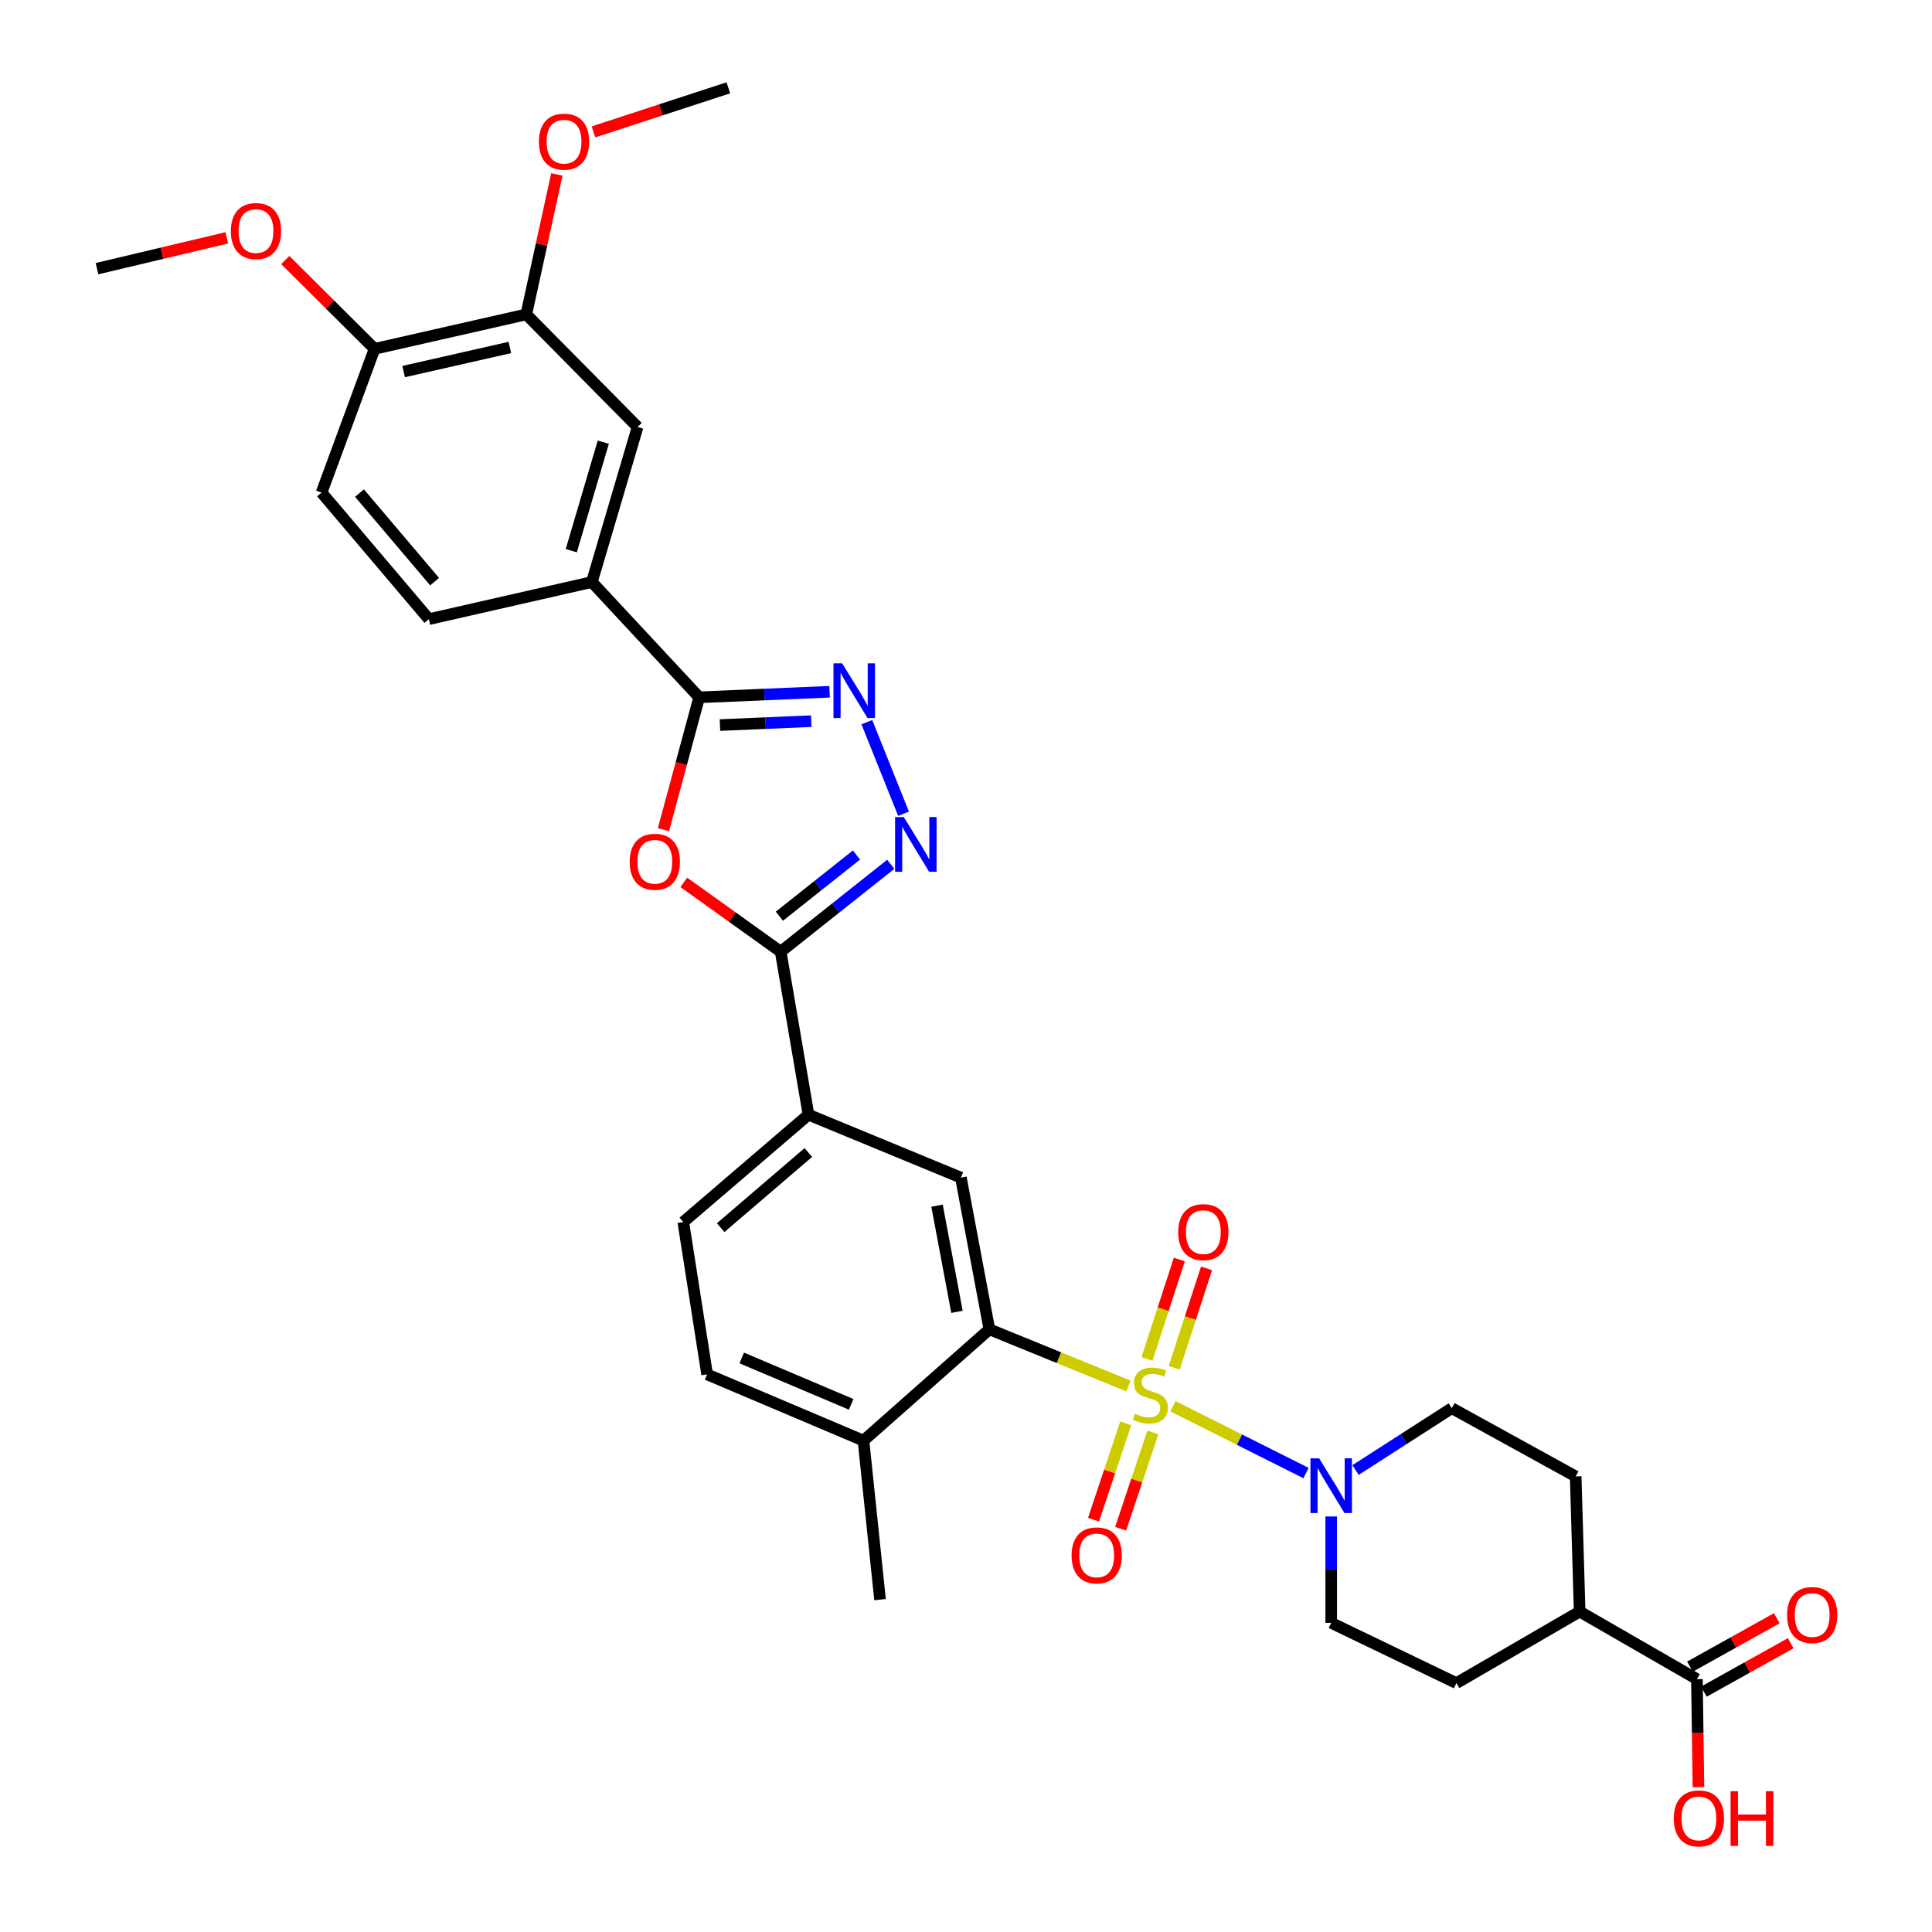 <?xml version='1.0' encoding='iso-8859-1'?>
<svg version='1.1' baseProfile='full'
              xmlns='http://www.w3.org/2000/svg'
                      xmlns:rdkit='http://www.rdkit.org/xml'
                      xmlns:xlink='http://www.w3.org/1999/xlink'
                  xml:space='preserve'
width='1000px' height='1000px' viewBox='0 0 1000 1000'>
<!-- END OF HEADER -->
<rect style='opacity:1.0;fill:#FFFFFF;stroke:none' width='1000' height='1000' x='0' y='0'> </rect>
<path class='bond-1' d='M 584.082,717.395 L 548.088,702.726' style='fill:none;fill-rule:evenodd;stroke:#CCCC00;stroke-width:6px;stroke-linecap:butt;stroke-linejoin:miter;stroke-opacity:1' />
<path class='bond-1' d='M 548.088,702.726 L 512.094,688.058' style='fill:none;fill-rule:evenodd;stroke:#000000;stroke-width:6px;stroke-linecap:butt;stroke-linejoin:miter;stroke-opacity:1' />
<path class='bond-6' d='M 607.11,727.882 L 641.555,745.167' style='fill:none;fill-rule:evenodd;stroke:#CCCC00;stroke-width:6px;stroke-linecap:butt;stroke-linejoin:miter;stroke-opacity:1' />
<path class='bond-6' d='M 641.555,745.167 L 675.999,762.451' style='fill:none;fill-rule:evenodd;stroke:#0000FF;stroke-width:6px;stroke-linecap:butt;stroke-linejoin:miter;stroke-opacity:1' />
<path class='bond-10' d='M 582.68,736.73 L 574.341,761.654' style='fill:none;fill-rule:evenodd;stroke:#CCCC00;stroke-width:6px;stroke-linecap:butt;stroke-linejoin:miter;stroke-opacity:1' />
<path class='bond-10' d='M 574.341,761.654 L 566.003,786.578' style='fill:none;fill-rule:evenodd;stroke:#FF0000;stroke-width:6px;stroke-linecap:butt;stroke-linejoin:miter;stroke-opacity:1' />
<path class='bond-10' d='M 596.724,741.428 L 588.385,766.352' style='fill:none;fill-rule:evenodd;stroke:#CCCC00;stroke-width:6px;stroke-linecap:butt;stroke-linejoin:miter;stroke-opacity:1' />
<path class='bond-10' d='M 588.385,766.352 L 580.047,791.276' style='fill:none;fill-rule:evenodd;stroke:#FF0000;stroke-width:6px;stroke-linecap:butt;stroke-linejoin:miter;stroke-opacity:1' />
<path class='bond-11' d='M 607.766,707.964 L 616.134,682.234' style='fill:none;fill-rule:evenodd;stroke:#CCCC00;stroke-width:6px;stroke-linecap:butt;stroke-linejoin:miter;stroke-opacity:1' />
<path class='bond-11' d='M 616.134,682.234 L 624.502,656.503' style='fill:none;fill-rule:evenodd;stroke:#FF0000;stroke-width:6px;stroke-linecap:butt;stroke-linejoin:miter;stroke-opacity:1' />
<path class='bond-11' d='M 593.683,703.385 L 602.051,677.654' style='fill:none;fill-rule:evenodd;stroke:#CCCC00;stroke-width:6px;stroke-linecap:butt;stroke-linejoin:miter;stroke-opacity:1' />
<path class='bond-11' d='M 602.051,677.654 L 610.418,651.923' style='fill:none;fill-rule:evenodd;stroke:#FF0000;stroke-width:6px;stroke-linecap:butt;stroke-linejoin:miter;stroke-opacity:1' />
<path class='bond-0' d='M 353.936,456.717 L 379.007,474.663' style='fill:none;fill-rule:evenodd;stroke:#FF0000;stroke-width:6px;stroke-linecap:butt;stroke-linejoin:miter;stroke-opacity:1' />
<path class='bond-0' d='M 379.007,474.663 L 404.077,492.609' style='fill:none;fill-rule:evenodd;stroke:#000000;stroke-width:6px;stroke-linecap:butt;stroke-linejoin:miter;stroke-opacity:1' />
<path class='bond-5' d='M 343.394,429.455 L 352.645,395.193' style='fill:none;fill-rule:evenodd;stroke:#FF0000;stroke-width:6px;stroke-linecap:butt;stroke-linejoin:miter;stroke-opacity:1' />
<path class='bond-5' d='M 352.645,395.193 L 361.896,360.931' style='fill:none;fill-rule:evenodd;stroke:#000000;stroke-width:6px;stroke-linecap:butt;stroke-linejoin:miter;stroke-opacity:1' />
<path class='bond-7' d='M 512.094,688.058 L 497.35,609.536' style='fill:none;fill-rule:evenodd;stroke:#000000;stroke-width:6px;stroke-linecap:butt;stroke-linejoin:miter;stroke-opacity:1' />
<path class='bond-7' d='M 495.327,679.012 L 485.007,624.047' style='fill:none;fill-rule:evenodd;stroke:#000000;stroke-width:6px;stroke-linecap:butt;stroke-linejoin:miter;stroke-opacity:1' />
<path class='bond-15' d='M 512.094,688.058 L 446.941,745.674' style='fill:none;fill-rule:evenodd;stroke:#000000;stroke-width:6px;stroke-linecap:butt;stroke-linejoin:miter;stroke-opacity:1' />
<path class='bond-2' d='M 404.077,492.609 L 418.475,576.964' style='fill:none;fill-rule:evenodd;stroke:#000000;stroke-width:6px;stroke-linecap:butt;stroke-linejoin:miter;stroke-opacity:1' />
<path class='bond-4' d='M 404.077,492.609 L 432.569,469.985' style='fill:none;fill-rule:evenodd;stroke:#000000;stroke-width:6px;stroke-linecap:butt;stroke-linejoin:miter;stroke-opacity:1' />
<path class='bond-4' d='M 432.569,469.985 L 461.061,447.36' style='fill:none;fill-rule:evenodd;stroke:#0000FF;stroke-width:6px;stroke-linecap:butt;stroke-linejoin:miter;stroke-opacity:1' />
<path class='bond-4' d='M 403.415,474.225 L 423.36,458.387' style='fill:none;fill-rule:evenodd;stroke:#000000;stroke-width:6px;stroke-linecap:butt;stroke-linejoin:miter;stroke-opacity:1' />
<path class='bond-4' d='M 423.36,458.387 L 443.304,442.55' style='fill:none;fill-rule:evenodd;stroke:#0000FF;stroke-width:6px;stroke-linecap:butt;stroke-linejoin:miter;stroke-opacity:1' />
<path class='bond-3' d='M 448.679,373.803 L 467.675,421.195' style='fill:none;fill-rule:evenodd;stroke:#0000FF;stroke-width:6px;stroke-linecap:butt;stroke-linejoin:miter;stroke-opacity:1' />
<path class='bond-35' d='M 429.397,358.045 L 395.646,359.488' style='fill:none;fill-rule:evenodd;stroke:#0000FF;stroke-width:6px;stroke-linecap:butt;stroke-linejoin:miter;stroke-opacity:1' />
<path class='bond-35' d='M 395.646,359.488 L 361.896,360.931' style='fill:none;fill-rule:evenodd;stroke:#000000;stroke-width:6px;stroke-linecap:butt;stroke-linejoin:miter;stroke-opacity:1' />
<path class='bond-35' d='M 419.904,373.274 L 396.279,374.284' style='fill:none;fill-rule:evenodd;stroke:#0000FF;stroke-width:6px;stroke-linecap:butt;stroke-linejoin:miter;stroke-opacity:1' />
<path class='bond-35' d='M 396.279,374.284 L 372.653,375.294' style='fill:none;fill-rule:evenodd;stroke:#000000;stroke-width:6px;stroke-linecap:butt;stroke-linejoin:miter;stroke-opacity:1' />
<path class='bond-9' d='M 361.896,360.931 L 306.353,301.267' style='fill:none;fill-rule:evenodd;stroke:#000000;stroke-width:6px;stroke-linecap:butt;stroke-linejoin:miter;stroke-opacity:1' />
<path class='bond-16' d='M 701.625,760.893 L 726.534,744.879' style='fill:none;fill-rule:evenodd;stroke:#0000FF;stroke-width:6px;stroke-linecap:butt;stroke-linejoin:miter;stroke-opacity:1' />
<path class='bond-16' d='M 726.534,744.879 L 751.443,728.865' style='fill:none;fill-rule:evenodd;stroke:#000000;stroke-width:6px;stroke-linecap:butt;stroke-linejoin:miter;stroke-opacity:1' />
<path class='bond-17' d='M 689.03,784.925 L 689.03,812.45' style='fill:none;fill-rule:evenodd;stroke:#0000FF;stroke-width:6px;stroke-linecap:butt;stroke-linejoin:miter;stroke-opacity:1' />
<path class='bond-17' d='M 689.03,812.45 L 689.03,839.975' style='fill:none;fill-rule:evenodd;stroke:#000000;stroke-width:6px;stroke-linecap:butt;stroke-linejoin:miter;stroke-opacity:1' />
<path class='bond-8' d='M 497.35,609.536 L 418.475,576.964' style='fill:none;fill-rule:evenodd;stroke:#000000;stroke-width:6px;stroke-linecap:butt;stroke-linejoin:miter;stroke-opacity:1' />
<path class='bond-34' d='M 418.475,576.964 L 353.668,632.515' style='fill:none;fill-rule:evenodd;stroke:#000000;stroke-width:6px;stroke-linecap:butt;stroke-linejoin:miter;stroke-opacity:1' />
<path class='bond-34' d='M 418.392,596.541 L 373.027,635.426' style='fill:none;fill-rule:evenodd;stroke:#000000;stroke-width:6px;stroke-linecap:butt;stroke-linejoin:miter;stroke-opacity:1' />
<path class='bond-13' d='M 306.353,301.267 L 330.015,221.017' style='fill:none;fill-rule:evenodd;stroke:#000000;stroke-width:6px;stroke-linecap:butt;stroke-linejoin:miter;stroke-opacity:1' />
<path class='bond-13' d='M 295.698,285.041 L 312.261,228.866' style='fill:none;fill-rule:evenodd;stroke:#000000;stroke-width:6px;stroke-linecap:butt;stroke-linejoin:miter;stroke-opacity:1' />
<path class='bond-22' d='M 306.353,301.267 L 221.99,320.469' style='fill:none;fill-rule:evenodd;stroke:#000000;stroke-width:6px;stroke-linecap:butt;stroke-linejoin:miter;stroke-opacity:1' />
<path class='bond-12' d='M 878.325,869.125 L 817.623,834.142' style='fill:none;fill-rule:evenodd;stroke:#000000;stroke-width:6px;stroke-linecap:butt;stroke-linejoin:miter;stroke-opacity:1' />
<path class='bond-20' d='M 881.931,875.592 L 904.405,863.061' style='fill:none;fill-rule:evenodd;stroke:#000000;stroke-width:6px;stroke-linecap:butt;stroke-linejoin:miter;stroke-opacity:1' />
<path class='bond-20' d='M 904.405,863.061 L 926.879,850.529' style='fill:none;fill-rule:evenodd;stroke:#FF0000;stroke-width:6px;stroke-linecap:butt;stroke-linejoin:miter;stroke-opacity:1' />
<path class='bond-20' d='M 874.719,862.657 L 897.193,850.126' style='fill:none;fill-rule:evenodd;stroke:#000000;stroke-width:6px;stroke-linecap:butt;stroke-linejoin:miter;stroke-opacity:1' />
<path class='bond-20' d='M 897.193,850.126 L 919.667,837.595' style='fill:none;fill-rule:evenodd;stroke:#FF0000;stroke-width:6px;stroke-linecap:butt;stroke-linejoin:miter;stroke-opacity:1' />
<path class='bond-27' d='M 878.325,869.125 L 878.72,897.067' style='fill:none;fill-rule:evenodd;stroke:#000000;stroke-width:6px;stroke-linecap:butt;stroke-linejoin:miter;stroke-opacity:1' />
<path class='bond-27' d='M 878.72,897.067 L 879.116,925.01' style='fill:none;fill-rule:evenodd;stroke:#FF0000;stroke-width:6px;stroke-linecap:butt;stroke-linejoin:miter;stroke-opacity:1' />
<path class='bond-14' d='M 330.015,221.017 L 272.399,162.735' style='fill:none;fill-rule:evenodd;stroke:#000000;stroke-width:6px;stroke-linecap:butt;stroke-linejoin:miter;stroke-opacity:1' />
<path class='bond-28' d='M 272.399,162.735 L 280.311,126.512' style='fill:none;fill-rule:evenodd;stroke:#000000;stroke-width:6px;stroke-linecap:butt;stroke-linejoin:miter;stroke-opacity:1' />
<path class='bond-28' d='M 280.311,126.512 L 288.223,90.288' style='fill:none;fill-rule:evenodd;stroke:#FF0000;stroke-width:6px;stroke-linecap:butt;stroke-linejoin:miter;stroke-opacity:1' />
<path class='bond-36' d='M 272.399,162.735 L 193.869,180.564' style='fill:none;fill-rule:evenodd;stroke:#000000;stroke-width:6px;stroke-linecap:butt;stroke-linejoin:miter;stroke-opacity:1' />
<path class='bond-36' d='M 263.898,179.851 L 208.927,192.331' style='fill:none;fill-rule:evenodd;stroke:#000000;stroke-width:6px;stroke-linecap:butt;stroke-linejoin:miter;stroke-opacity:1' />
<path class='bond-23' d='M 446.941,745.674 L 366.009,711.374' style='fill:none;fill-rule:evenodd;stroke:#000000;stroke-width:6px;stroke-linecap:butt;stroke-linejoin:miter;stroke-opacity:1' />
<path class='bond-23' d='M 440.58,726.894 L 383.928,702.884' style='fill:none;fill-rule:evenodd;stroke:#000000;stroke-width:6px;stroke-linecap:butt;stroke-linejoin:miter;stroke-opacity:1' />
<path class='bond-30' d='M 446.941,745.674 L 455.506,827.963' style='fill:none;fill-rule:evenodd;stroke:#000000;stroke-width:6px;stroke-linecap:butt;stroke-linejoin:miter;stroke-opacity:1' />
<path class='bond-25' d='M 751.443,728.865 L 815.567,764.193' style='fill:none;fill-rule:evenodd;stroke:#000000;stroke-width:6px;stroke-linecap:butt;stroke-linejoin:miter;stroke-opacity:1' />
<path class='bond-26' d='M 689.03,839.975 L 753.837,871.181' style='fill:none;fill-rule:evenodd;stroke:#000000;stroke-width:6px;stroke-linecap:butt;stroke-linejoin:miter;stroke-opacity:1' />
<path class='bond-18' d='M 817.623,834.142 L 753.837,871.181' style='fill:none;fill-rule:evenodd;stroke:#000000;stroke-width:6px;stroke-linecap:butt;stroke-linejoin:miter;stroke-opacity:1' />
<path class='bond-33' d='M 817.623,834.142 L 815.567,764.193' style='fill:none;fill-rule:evenodd;stroke:#000000;stroke-width:6px;stroke-linecap:butt;stroke-linejoin:miter;stroke-opacity:1' />
<path class='bond-19' d='M 193.869,180.564 L 166.439,254.972' style='fill:none;fill-rule:evenodd;stroke:#000000;stroke-width:6px;stroke-linecap:butt;stroke-linejoin:miter;stroke-opacity:1' />
<path class='bond-29' d='M 193.869,180.564 L 170.763,157.582' style='fill:none;fill-rule:evenodd;stroke:#000000;stroke-width:6px;stroke-linecap:butt;stroke-linejoin:miter;stroke-opacity:1' />
<path class='bond-29' d='M 170.763,157.582 L 147.657,134.6' style='fill:none;fill-rule:evenodd;stroke:#FF0000;stroke-width:6px;stroke-linecap:butt;stroke-linejoin:miter;stroke-opacity:1' />
<path class='bond-21' d='M 353.668,632.515 L 366.009,711.374' style='fill:none;fill-rule:evenodd;stroke:#000000;stroke-width:6px;stroke-linecap:butt;stroke-linejoin:miter;stroke-opacity:1' />
<path class='bond-24' d='M 221.99,320.469 L 166.439,254.972' style='fill:none;fill-rule:evenodd;stroke:#000000;stroke-width:6px;stroke-linecap:butt;stroke-linejoin:miter;stroke-opacity:1' />
<path class='bond-24' d='M 224.951,301.066 L 186.066,255.217' style='fill:none;fill-rule:evenodd;stroke:#000000;stroke-width:6px;stroke-linecap:butt;stroke-linejoin:miter;stroke-opacity:1' />
<path class='bond-31' d='M 307.183,68.26 L 342.084,56.857' style='fill:none;fill-rule:evenodd;stroke:#FF0000;stroke-width:6px;stroke-linecap:butt;stroke-linejoin:miter;stroke-opacity:1' />
<path class='bond-31' d='M 342.084,56.857 L 376.984,45.455' style='fill:none;fill-rule:evenodd;stroke:#000000;stroke-width:6px;stroke-linecap:butt;stroke-linejoin:miter;stroke-opacity:1' />
<path class='bond-32' d='M 117.379,123.107 L 83.791,131.086' style='fill:none;fill-rule:evenodd;stroke:#FF0000;stroke-width:6px;stroke-linecap:butt;stroke-linejoin:miter;stroke-opacity:1' />
<path class='bond-32' d='M 83.791,131.086 L 50.203,139.065' style='fill:none;fill-rule:evenodd;stroke:#000000;stroke-width:6px;stroke-linecap:butt;stroke-linejoin:miter;stroke-opacity:1' />
<path  class='atom-0' d='M 587.412 731.732
Q 587.732 731.852, 589.052 732.412
Q 590.372 732.972, 591.812 733.332
Q 593.292 733.652, 594.732 733.652
Q 597.412 733.652, 598.972 732.372
Q 600.532 731.052, 600.532 728.772
Q 600.532 727.212, 599.732 726.252
Q 598.972 725.292, 597.772 724.772
Q 596.572 724.252, 594.572 723.652
Q 592.052 722.892, 590.532 722.172
Q 589.052 721.452, 587.972 719.932
Q 586.932 718.412, 586.932 715.852
Q 586.932 712.292, 589.332 710.092
Q 591.772 707.892, 596.572 707.892
Q 599.852 707.892, 603.572 709.452
L 602.652 712.532
Q 599.252 711.132, 596.692 711.132
Q 593.932 711.132, 592.412 712.292
Q 590.892 713.412, 590.932 715.372
Q 590.932 716.892, 591.692 717.812
Q 592.492 718.732, 593.612 719.252
Q 594.772 719.772, 596.692 720.372
Q 599.252 721.172, 600.772 721.972
Q 602.292 722.772, 603.372 724.412
Q 604.492 726.012, 604.492 728.772
Q 604.492 732.692, 601.852 734.812
Q 599.252 736.892, 594.892 736.892
Q 592.372 736.892, 590.452 736.332
Q 588.572 735.812, 586.332 734.892
L 587.412 731.732
' fill='#CCCC00'/>
<path  class='atom-1' d='M 325.933 446.057
Q 325.933 439.257, 329.293 435.457
Q 332.653 431.657, 338.933 431.657
Q 345.213 431.657, 348.573 435.457
Q 351.933 439.257, 351.933 446.057
Q 351.933 452.937, 348.533 456.857
Q 345.133 460.737, 338.933 460.737
Q 332.693 460.737, 329.293 456.857
Q 325.933 452.977, 325.933 446.057
M 338.933 457.537
Q 343.253 457.537, 345.573 454.657
Q 347.933 451.737, 347.933 446.057
Q 347.933 440.497, 345.573 437.697
Q 343.253 434.857, 338.933 434.857
Q 334.613 434.857, 332.253 437.657
Q 329.933 440.457, 329.933 446.057
Q 329.933 451.777, 332.253 454.657
Q 334.613 457.537, 338.933 457.537
' fill='#FF0000'/>
<path  class='atom-4' d='M 435.885 343.34
L 445.165 358.34
Q 446.085 359.82, 447.565 362.5
Q 449.045 365.18, 449.125 365.34
L 449.125 343.34
L 452.885 343.34
L 452.885 371.66
L 449.005 371.66
L 439.045 355.26
Q 437.885 353.34, 436.645 351.14
Q 435.445 348.94, 435.085 348.26
L 435.085 371.66
L 431.405 371.66
L 431.405 343.34
L 435.885 343.34
' fill='#0000FF'/>
<path  class='atom-5' d='M 467.774 422.899
L 477.054 437.899
Q 477.974 439.379, 479.454 442.059
Q 480.934 444.739, 481.014 444.899
L 481.014 422.899
L 484.774 422.899
L 484.774 451.219
L 480.894 451.219
L 470.934 434.819
Q 469.774 432.899, 468.534 430.699
Q 467.334 428.499, 466.974 427.819
L 466.974 451.219
L 463.294 451.219
L 463.294 422.899
L 467.774 422.899
' fill='#0000FF'/>
<path  class='atom-7' d='M 682.77 754.83
L 692.05 769.83
Q 692.97 771.31, 694.45 773.99
Q 695.93 776.67, 696.01 776.83
L 696.01 754.83
L 699.77 754.83
L 699.77 783.15
L 695.89 783.15
L 685.93 766.75
Q 684.77 764.83, 683.53 762.63
Q 682.33 760.43, 681.97 759.75
L 681.97 783.15
L 678.29 783.15
L 678.29 754.83
L 682.77 754.83
' fill='#0000FF'/>
<path  class='atom-11' d='M 554.653 805.064
Q 554.653 798.264, 558.013 794.464
Q 561.373 790.664, 567.653 790.664
Q 573.933 790.664, 577.293 794.464
Q 580.653 798.264, 580.653 805.064
Q 580.653 811.944, 577.253 815.864
Q 573.853 819.744, 567.653 819.744
Q 561.413 819.744, 558.013 815.864
Q 554.653 811.984, 554.653 805.064
M 567.653 816.544
Q 571.973 816.544, 574.293 813.664
Q 576.653 810.744, 576.653 805.064
Q 576.653 799.504, 574.293 796.704
Q 571.973 793.864, 567.653 793.864
Q 563.333 793.864, 560.973 796.664
Q 558.653 799.464, 558.653 805.064
Q 558.653 810.784, 560.973 813.664
Q 563.333 816.544, 567.653 816.544
' fill='#FF0000'/>
<path  class='atom-12' d='M 609.842 637.745
Q 609.842 630.945, 613.202 627.145
Q 616.562 623.345, 622.842 623.345
Q 629.122 623.345, 632.482 627.145
Q 635.842 630.945, 635.842 637.745
Q 635.842 644.625, 632.442 648.545
Q 629.042 652.425, 622.842 652.425
Q 616.602 652.425, 613.202 648.545
Q 609.842 644.665, 609.842 637.745
M 622.842 649.225
Q 627.162 649.225, 629.482 646.345
Q 631.842 643.425, 631.842 637.745
Q 631.842 632.185, 629.482 629.385
Q 627.162 626.545, 622.842 626.545
Q 618.522 626.545, 616.162 629.345
Q 613.842 632.145, 613.842 637.745
Q 613.842 643.465, 616.162 646.345
Q 618.522 649.225, 622.842 649.225
' fill='#FF0000'/>
<path  class='atom-21' d='M 924.981 835.942
Q 924.981 829.142, 928.341 825.342
Q 931.701 821.542, 937.981 821.542
Q 944.261 821.542, 947.621 825.342
Q 950.981 829.142, 950.981 835.942
Q 950.981 842.822, 947.581 846.742
Q 944.181 850.622, 937.981 850.622
Q 931.741 850.622, 928.341 846.742
Q 924.981 842.862, 924.981 835.942
M 937.981 847.422
Q 942.301 847.422, 944.621 844.542
Q 946.981 841.622, 946.981 835.942
Q 946.981 830.382, 944.621 827.582
Q 942.301 824.742, 937.981 824.742
Q 933.661 824.742, 931.301 827.542
Q 928.981 830.342, 928.981 835.942
Q 928.981 841.662, 931.301 844.542
Q 933.661 847.422, 937.981 847.422
' fill='#FF0000'/>
<path  class='atom-28' d='M 866.345 941.21
Q 866.345 934.41, 869.705 930.61
Q 873.065 926.81, 879.345 926.81
Q 885.625 926.81, 888.985 930.61
Q 892.345 934.41, 892.345 941.21
Q 892.345 948.09, 888.945 952.01
Q 885.545 955.89, 879.345 955.89
Q 873.105 955.89, 869.705 952.01
Q 866.345 948.13, 866.345 941.21
M 879.345 952.69
Q 883.665 952.69, 885.985 949.81
Q 888.345 946.89, 888.345 941.21
Q 888.345 935.65, 885.985 932.85
Q 883.665 930.01, 879.345 930.01
Q 875.025 930.01, 872.665 932.81
Q 870.345 935.61, 870.345 941.21
Q 870.345 946.93, 872.665 949.81
Q 875.025 952.69, 879.345 952.69
' fill='#FF0000'/>
<path  class='atom-28' d='M 895.745 927.13
L 899.585 927.13
L 899.585 939.17
L 914.065 939.17
L 914.065 927.13
L 917.905 927.13
L 917.905 955.45
L 914.065 955.45
L 914.065 942.37
L 899.585 942.37
L 899.585 955.45
L 895.745 955.45
L 895.745 927.13
' fill='#FF0000'/>
<path  class='atom-29' d='M 278.947 73.318
Q 278.947 66.518, 282.307 62.718
Q 285.667 58.918, 291.947 58.918
Q 298.227 58.918, 301.587 62.718
Q 304.947 66.518, 304.947 73.318
Q 304.947 80.198, 301.547 84.118
Q 298.147 87.998, 291.947 87.998
Q 285.707 87.998, 282.307 84.118
Q 278.947 80.238, 278.947 73.318
M 291.947 84.798
Q 296.267 84.798, 298.587 81.918
Q 300.947 78.998, 300.947 73.318
Q 300.947 67.758, 298.587 64.958
Q 296.267 62.118, 291.947 62.118
Q 287.627 62.118, 285.267 64.918
Q 282.947 67.718, 282.947 73.318
Q 282.947 79.038, 285.267 81.918
Q 287.627 84.798, 291.947 84.798
' fill='#FF0000'/>
<path  class='atom-30' d='M 119.493 119.597
Q 119.493 112.797, 122.853 108.997
Q 126.213 105.197, 132.493 105.197
Q 138.773 105.197, 142.133 108.997
Q 145.493 112.797, 145.493 119.597
Q 145.493 126.477, 142.093 130.397
Q 138.693 134.277, 132.493 134.277
Q 126.253 134.277, 122.853 130.397
Q 119.493 126.517, 119.493 119.597
M 132.493 131.077
Q 136.813 131.077, 139.133 128.197
Q 141.493 125.277, 141.493 119.597
Q 141.493 114.037, 139.133 111.237
Q 136.813 108.397, 132.493 108.397
Q 128.173 108.397, 125.813 111.197
Q 123.493 113.997, 123.493 119.597
Q 123.493 125.317, 125.813 128.197
Q 128.173 131.077, 132.493 131.077
' fill='#FF0000'/>
</svg>
